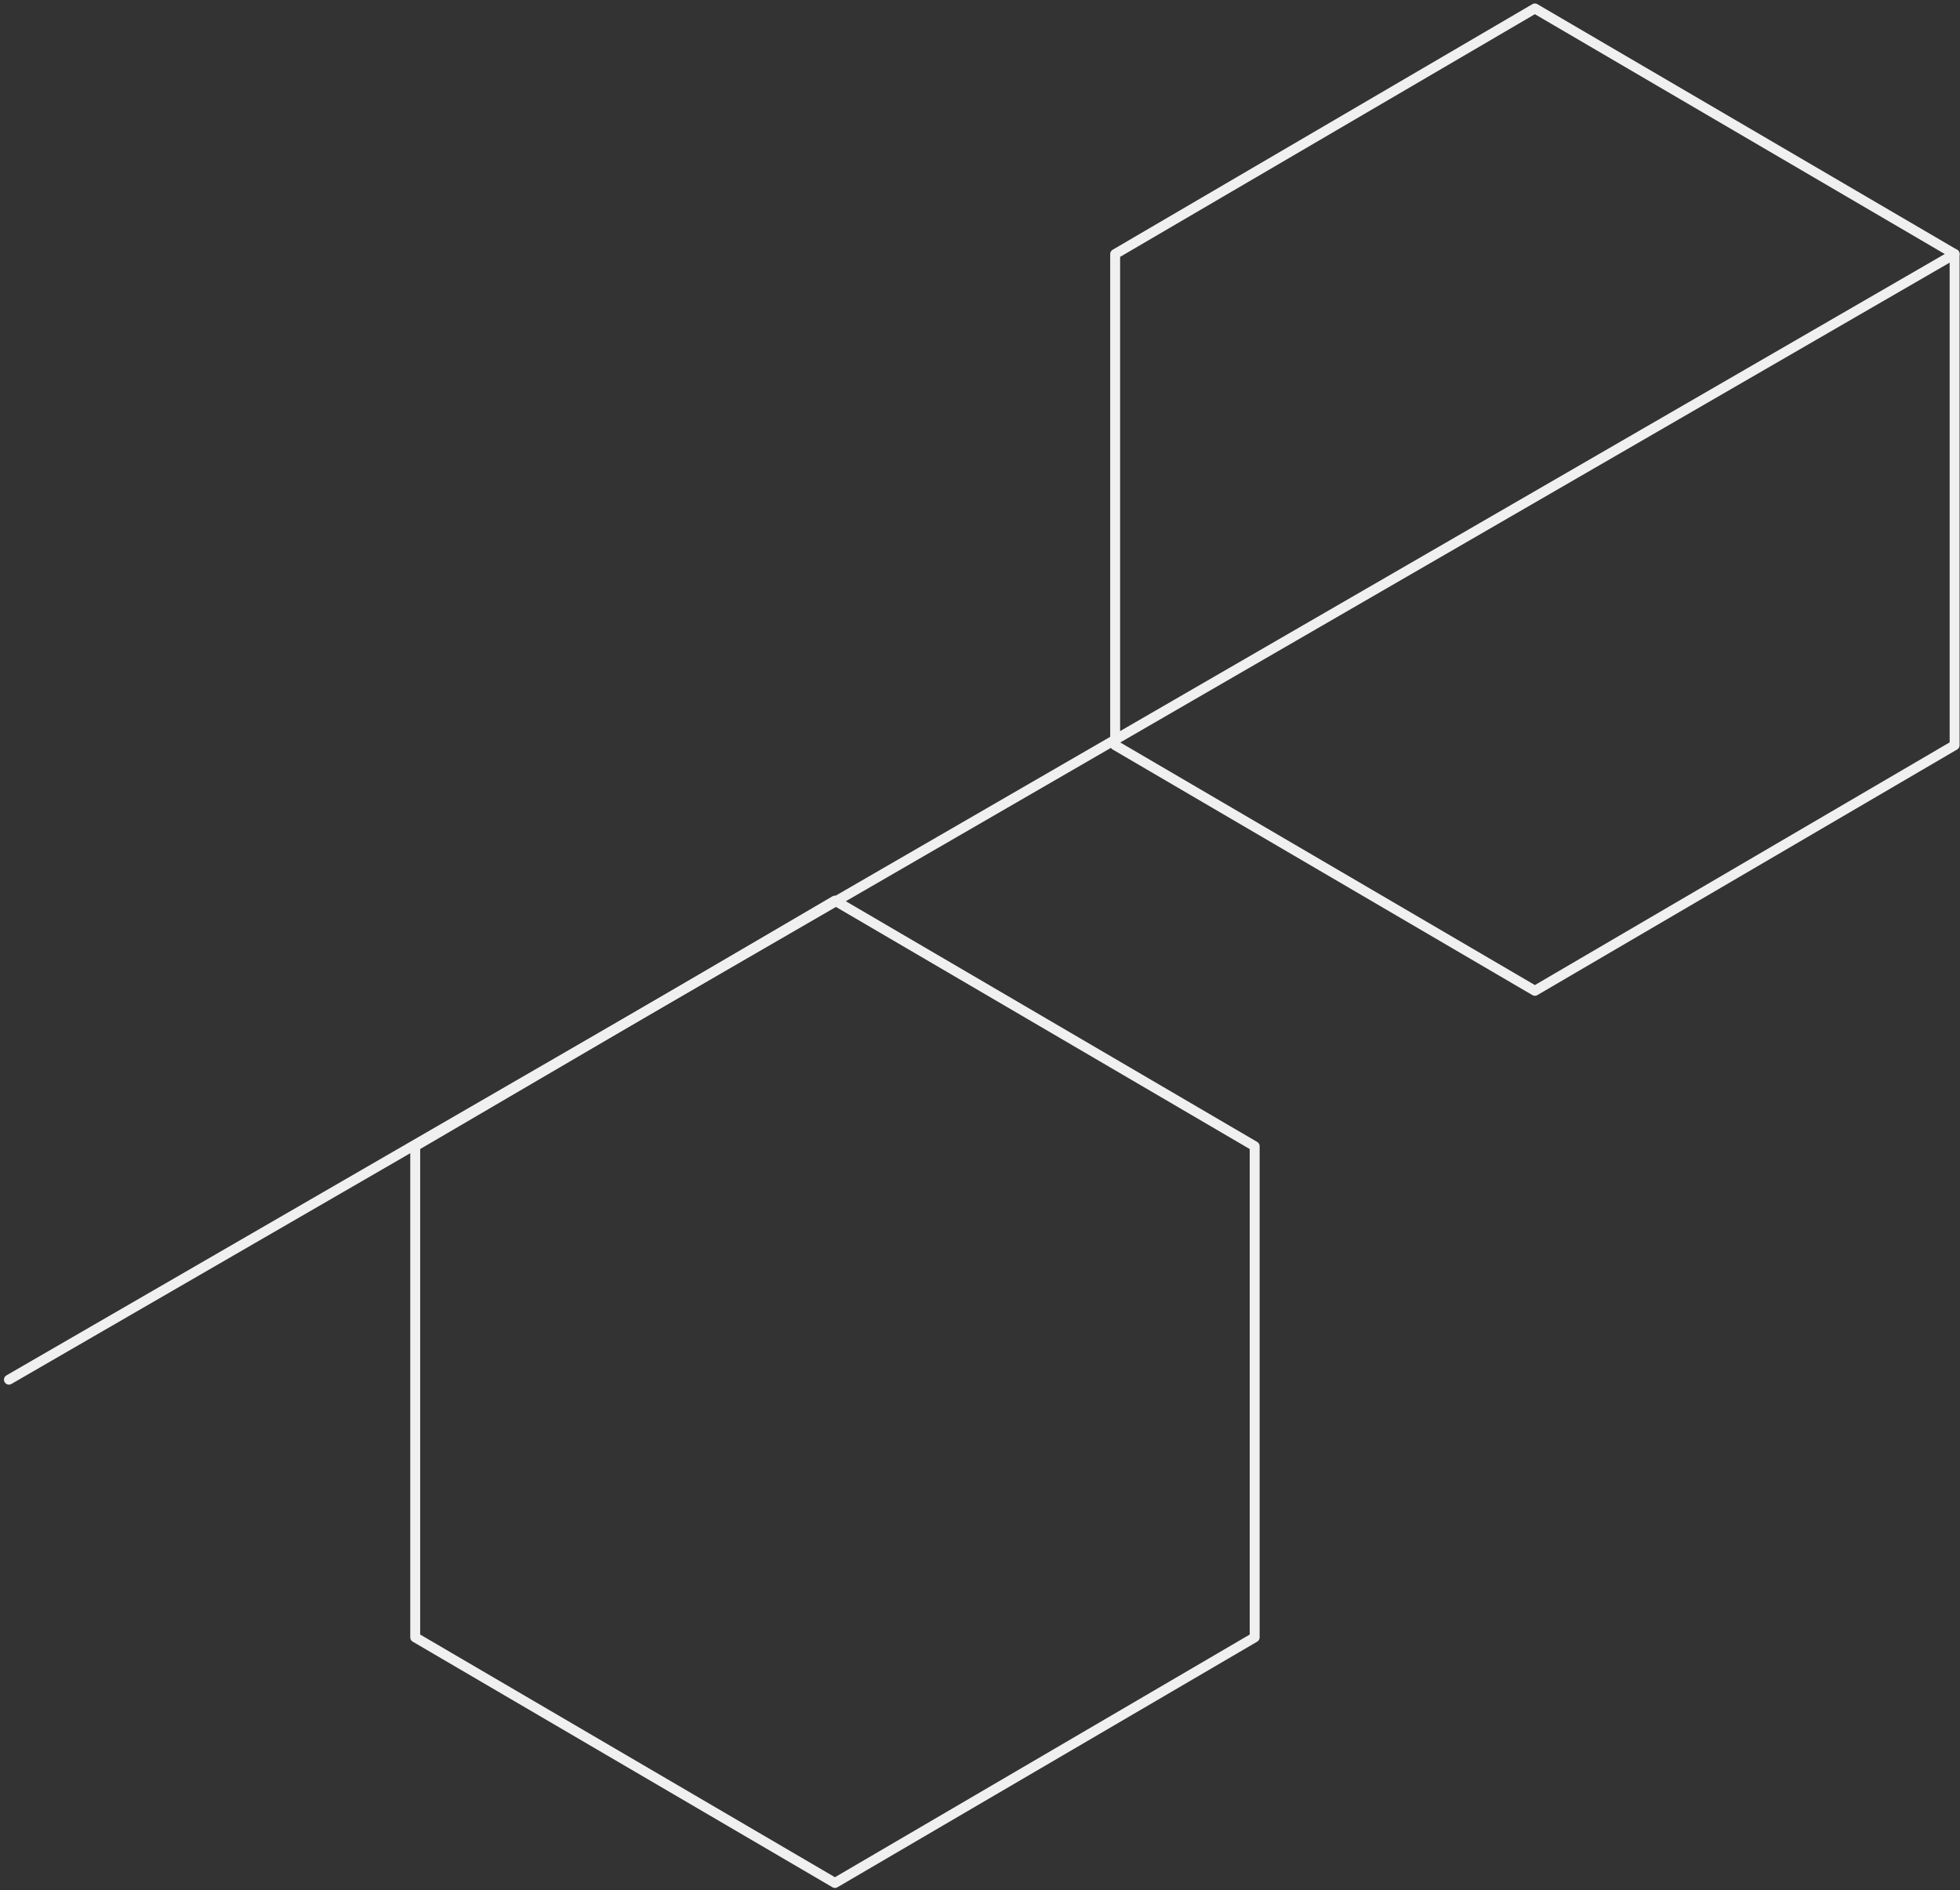 <?xml version="1.0" encoding="UTF-8"?>
<svg width="395px" height="381px" viewBox="0 0 395 381" version="1.1" xmlns="http://www.w3.org/2000/svg" xmlns:xlink="http://www.w3.org/1999/xlink">
    <rect x="0" y="0" width="395" height="381" fill="#333333" stroke="none"/>
    <title>Group 4</title>
    <g id="Request-Info" stroke="none" stroke-width="1" fill="none" fill-rule="evenodd" stroke-linecap="round" stroke-linejoin="round">
        <g id="NS_RequestInfo_mh_1a" transform="translate(-1068, -154)" stroke="#F0F0F0" stroke-width="2">
            <g id="pattern" transform="translate(-495.226, -12.527)">
                <g id="Group-4" transform="translate(1565.025, 168.229)">
                    <g id="line-pattern" transform="translate(81.881, 179.819)">
                        <polygon id="Stroke-4" points="169.176 148.5 169.176 49.5 84.588 -5.68434189e-14 0 49.5 0 148.5 84.588 198"></polygon>
                    </g>
                    <polygon id="Stroke-8" points="392.115 148.5 392.115 49.5 307.527 0 222.939 49.5 222.939 148.5 307.527 198"></polygon>
                    <path d="M4.54747351e-13,276.377 L392.115,49.5 L4.54747351e-13,276.377 Z" id="Stroke-14"></path>
                </g>
            </g>
        </g>
    </g>
</svg>